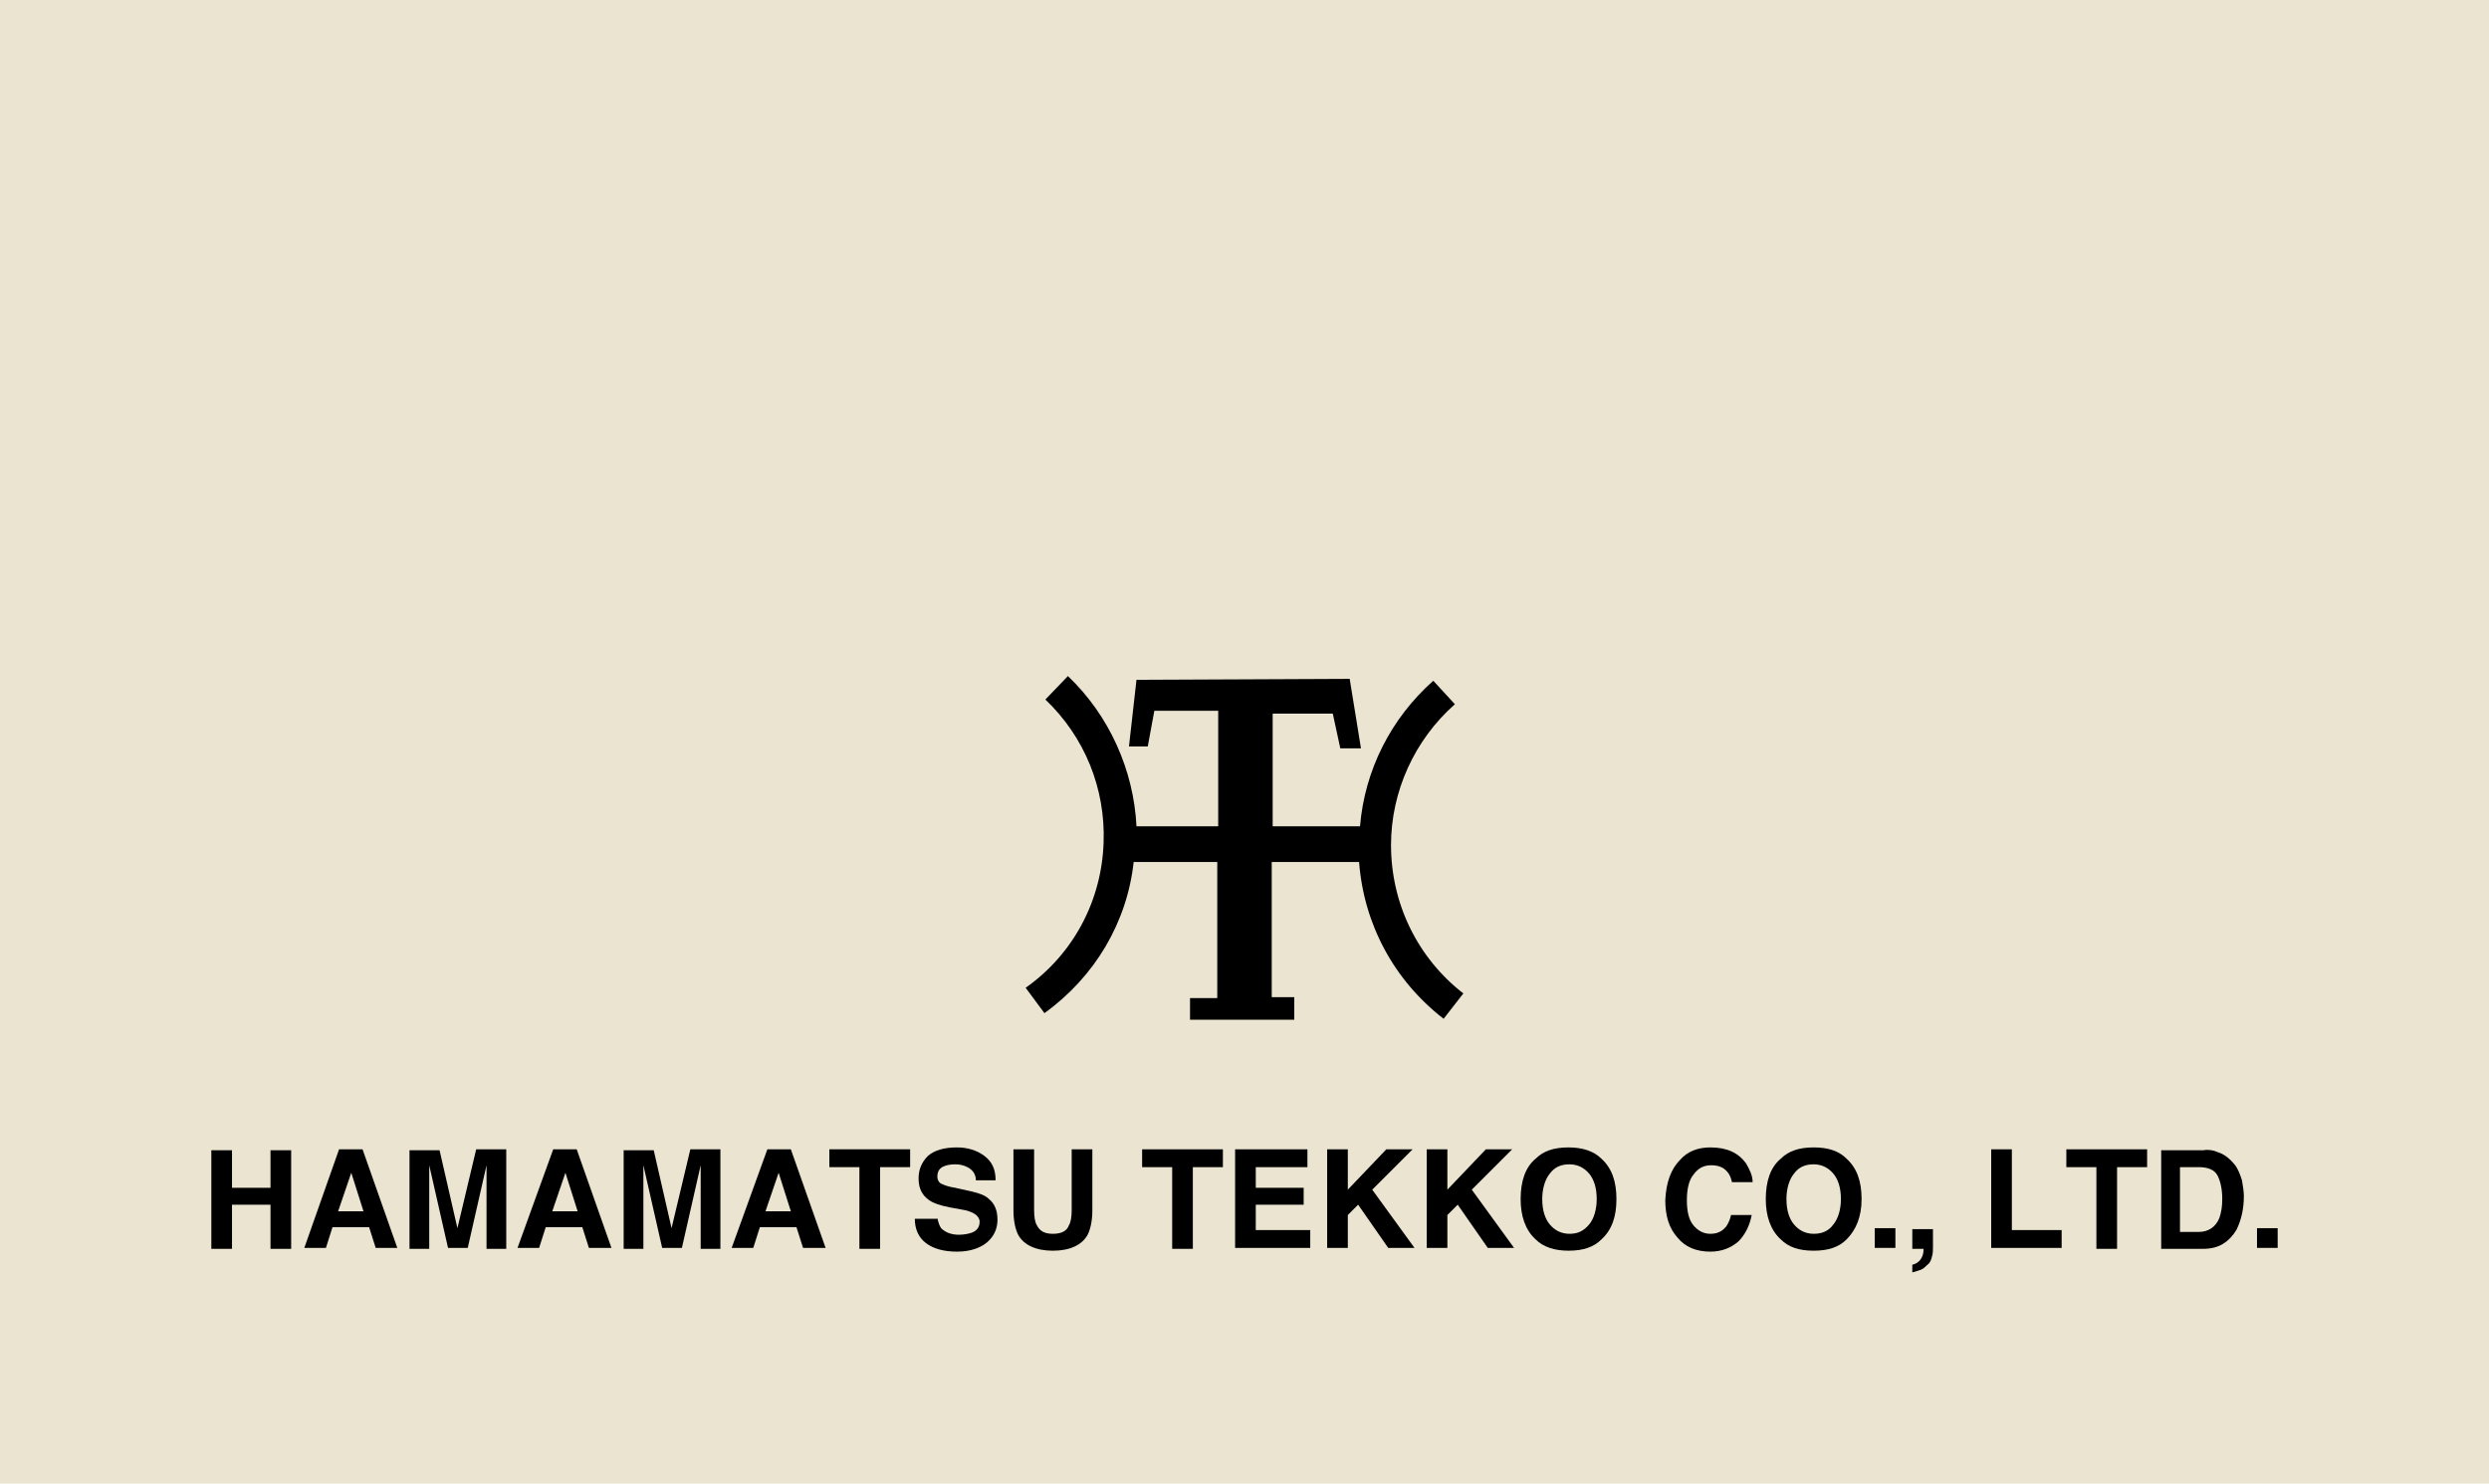 <?xml version="1.0" encoding="utf-8"?>
<!-- Generator: Adobe Illustrator 19.2.1, SVG Export Plug-In . SVG Version: 6.00 Build 0)  -->
<svg version="1.1" id="レイヤー_1" xmlns="http://www.w3.org/2000/svg" xmlns:xlink="http://www.w3.org/1999/xlink" x="0px"
	 y="0px" viewBox="0 0 265 158" style="enable-background:new 0 0 265 158;" xml:space="preserve">
<style type="text/css">
	.st0{fill:#EAE4D0;}
</style>
<rect x="-1" y="-1" class="st0" width="267" height="160"/>
<g>
	<g>
		<path d="M148.1,90c0-5.7,2.5-11.2,6.8-15l-2.3-2.5c-4.5,4-7.3,9.5-7.8,15.5h-9.3V76h6.4l0.8,3.7h2.2l-1.2-7.4L121,72.4l-0.8,7.1h2
			l0.7-3.8h6.8V88H121c-0.3-6-2.9-11.8-7.3-16l-2.4,2.5c4.2,4,6.4,9.5,6.2,15.2c-0.2,6.2-3.2,11.9-8.3,15.5l2,2.7
			c5.4-3.9,8.8-9.7,9.5-16.1h8.9v14.5h-2.9v2.3h11.1v-2.4h-2.4V91.8h9.3c0.5,6.6,3.7,12.6,9,16.7l2.1-2.7
			C150.9,102,148.1,96.2,148.1,90"/>
	</g>
	<g>
		<path d="M22.5,133v-10.5h2.2v4h4.1v-4H31V133h-2.2v-4.7h-4.1v4.7H22.5z"/>
		<path d="M36.1,122.4h2.5l3.7,10.5H40l-0.7-2.2h-3.9l-0.7,2.2h-2.3L36.1,122.4z M36,129h2.7l-1.3-4.1L36,129z"/>
		<path d="M50.7,122.4h3.2V133h-2.1v-7.1c0-0.2,0-0.5,0-0.9s0-0.7,0-0.9l-2,8.8h-2.1l-2-8.8c0,0.2,0,0.5,0,0.9s0,0.7,0,0.9v7.1h-2.1
			v-10.5h3.2l1.9,8.3L50.7,122.4z"/>
		<path d="M58.9,122.4h2.5l3.7,10.5h-2.4l-0.7-2.2h-3.9l-0.7,2.2h-2.3L58.9,122.4z M58.8,129h2.7l-1.3-4.1L58.8,129z"/>
		<path d="M73.5,122.4h3.2V133h-2.1v-7.1c0-0.2,0-0.5,0-0.9s0-0.7,0-0.9l-2,8.8h-2.1l-2-8.8c0,0.2,0,0.5,0,0.9s0,0.7,0,0.9v7.1h-2.1
			v-10.5h3.2l1.9,8.3L73.5,122.4z"/>
		<path d="M81.7,122.4h2.5l3.7,10.5h-2.4l-0.7-2.2h-3.9l-0.7,2.2h-2.3L81.7,122.4z M81.5,129h2.7l-1.3-4.1L81.5,129z"/>
		<path d="M96.9,122.4v1.9h-3.2v8.7h-2.2v-8.7h-3.2v-1.9H96.9z"/>
		<path d="M99.8,129.7c0.1,0.5,0.2,0.8,0.4,1.1c0.4,0.4,1,0.7,1.9,0.7c0.5,0,1-0.1,1.3-0.2c0.6-0.2,0.9-0.6,0.9-1.2
			c0-0.3-0.2-0.6-0.5-0.8s-0.8-0.4-1.5-0.5l-1.1-0.2c-1.1-0.2-1.9-0.5-2.3-0.8c-0.7-0.5-1.1-1.2-1.1-2.3c0-0.9,0.3-1.7,1-2.4
			c0.7-0.6,1.7-0.9,3.1-0.9c1.1,0,2.1,0.3,2.9,0.9s1.2,1.4,1.2,2.6h-2.1c0-0.6-0.3-1.1-0.9-1.4c-0.4-0.2-0.8-0.3-1.3-0.3
			c-0.6,0-1,0.1-1.4,0.3c-0.3,0.2-0.5,0.5-0.5,1c0,0.4,0.2,0.7,0.5,0.8c0.2,0.1,0.7,0.3,1.4,0.4l1.8,0.4c0.8,0.2,1.4,0.4,1.8,0.8
			c0.6,0.5,0.9,1.2,0.9,2.2s-0.4,1.8-1.1,2.4c-0.7,0.6-1.8,1-3.2,1c-1.4,0-2.5-0.3-3.3-0.9c-0.8-0.6-1.2-1.5-1.2-2.6h2.4V129.7z"/>
		<path d="M107.9,122.4h2.2v6.5c0,0.7,0.1,1.3,0.3,1.6c0.3,0.6,0.8,0.9,1.7,0.9c0.9,0,1.5-0.3,1.7-0.9c0.2-0.3,0.3-0.9,0.3-1.6v-6.5
			h2.2v6.5c0,1.1-0.2,2-0.5,2.6c-0.6,1.1-1.9,1.7-3.7,1.7c-1.8,0-3.1-0.6-3.7-1.7c-0.3-0.6-0.5-1.5-0.5-2.6V122.4z"/>
		<path d="M130.2,122.4v1.9H127v8.7h-2.2v-8.7h-3.2v-1.9H130.2z"/>
		<path d="M139.3,124.3h-5.6v2.2h5.1v1.8h-5.1v2.7h5.8v1.9h-8v-10.5h7.7v1.9H139.3z"/>
		<path d="M141.3,122.4h2.2v4.3l4.1-4.3h2.8l-4.3,4.3l4.5,6.2h-2.8l-3.2-4.6l-1.1,1.1v3.5h-2.2V122.4z"/>
		<path d="M151.9,122.4h2.2v4.3l4.1-4.3h2.8l-4.3,4.3l4.5,6.2h-2.8l-3.2-4.6l-1.1,1.1v3.5h-2.2V122.4z"/>
		<path d="M170.5,132c-0.8,0.8-1.9,1.2-3.5,1.2c-1.5,0-2.7-0.4-3.5-1.2c-1.1-1-1.6-2.5-1.6-4.3c0-1.9,0.5-3.4,1.6-4.3
			c0.8-0.8,1.9-1.2,3.5-1.2c1.5,0,2.7,0.4,3.5,1.2c1.1,1,1.6,2.4,1.6,4.3C172.1,129.6,171.6,131,170.5,132z M169.2,130.4
			c0.5-0.6,0.8-1.6,0.8-2.7c0-1.2-0.3-2.1-0.8-2.7s-1.2-1-2.1-1c-0.9,0-1.6,0.3-2.1,1c-0.5,0.6-0.8,1.6-0.8,2.7
			c0,1.2,0.3,2.1,0.8,2.7c0.5,0.6,1.2,1,2.1,1S168.6,131.1,169.2,130.4z"/>
		<path d="M178.9,123.5c0.8-0.9,1.9-1.3,3.2-1.3c1.8,0,3,0.6,3.8,1.7c0.4,0.7,0.7,1.3,0.7,2h-2.2c-0.1-0.5-0.3-0.9-0.5-1.1
			c-0.4-0.5-1-0.7-1.7-0.7c-0.8,0-1.4,0.3-1.9,1c-0.5,0.6-0.7,1.6-0.7,2.7c0,1.2,0.2,2.1,0.7,2.7s1.1,0.9,1.8,0.9
			c0.8,0,1.3-0.3,1.7-0.8c0.2-0.3,0.4-0.7,0.5-1.2h2.2c-0.2,1.1-0.7,2.1-1.4,2.8c-0.8,0.7-1.8,1.1-3,1.1c-1.5,0-2.7-0.5-3.5-1.5
			c-0.9-1-1.3-2.3-1.3-4C177.4,125.9,177.9,124.5,178.9,123.5z"/>
		<path d="M196.6,132c-0.8,0.8-1.9,1.2-3.5,1.2s-2.7-0.4-3.5-1.2c-1.1-1-1.6-2.5-1.6-4.3c0-1.9,0.5-3.4,1.6-4.3
			c0.8-0.8,1.9-1.2,3.5-1.2s2.7,0.4,3.5,1.2c1.1,1,1.6,2.4,1.6,4.3C198.2,129.6,197.6,131,196.6,132z M195.2,130.4
			c0.5-0.6,0.8-1.6,0.8-2.7c0-1.2-0.3-2.1-0.8-2.7s-1.2-1-2.1-1c-0.9,0-1.6,0.3-2.1,1c-0.5,0.6-0.8,1.6-0.8,2.7
			c0,1.2,0.3,2.1,0.8,2.7c0.5,0.6,1.2,1,2.1,1S194.7,131.1,195.2,130.4z"/>
		<path d="M199.6,130.8h2.2v2.1h-2.2V130.8z"/>
		<path d="M203.6,134.7c0.4-0.1,0.7-0.3,0.9-0.6s0.3-0.6,0.3-1.1h-1.2v-2.1h2.2v1.9c0,0.3,0,0.7-0.1,1c-0.1,0.4-0.2,0.7-0.5,0.9
			c-0.3,0.3-0.5,0.5-0.9,0.6c-0.3,0.1-0.6,0.2-0.7,0.2V134.7z"/>
		<path d="M212,122.4h2.2v8.6h5.3v1.9H212V122.4z"/>
		<path d="M228.6,122.4v1.9h-3.2v8.7h-2.2v-8.7H220v-1.9H228.6z"/>
		<path d="M236.1,122.7c0.7,0.2,1.3,0.7,1.8,1.3c0.4,0.5,0.6,1.1,0.8,1.7c0.1,0.6,0.2,1.2,0.2,1.7c0,1.4-0.3,2.6-0.8,3.6
			c-0.8,1.3-1.9,2-3.5,2h-4.5v-10.5h4.5C235.1,122.4,235.7,122.5,236.1,122.7z M232.1,124.3v6.9h2c1,0,1.8-0.5,2.2-1.5
			c0.2-0.6,0.3-1.2,0.3-2c0-1.1-0.2-1.9-0.5-2.5s-1-0.9-2-0.9C234.1,124.3,232.1,124.3,232.1,124.3z"/>
		<path d="M240.3,130.8h2.2v2.1h-2.2V130.8z"/>
	</g>
</g>
</svg>
